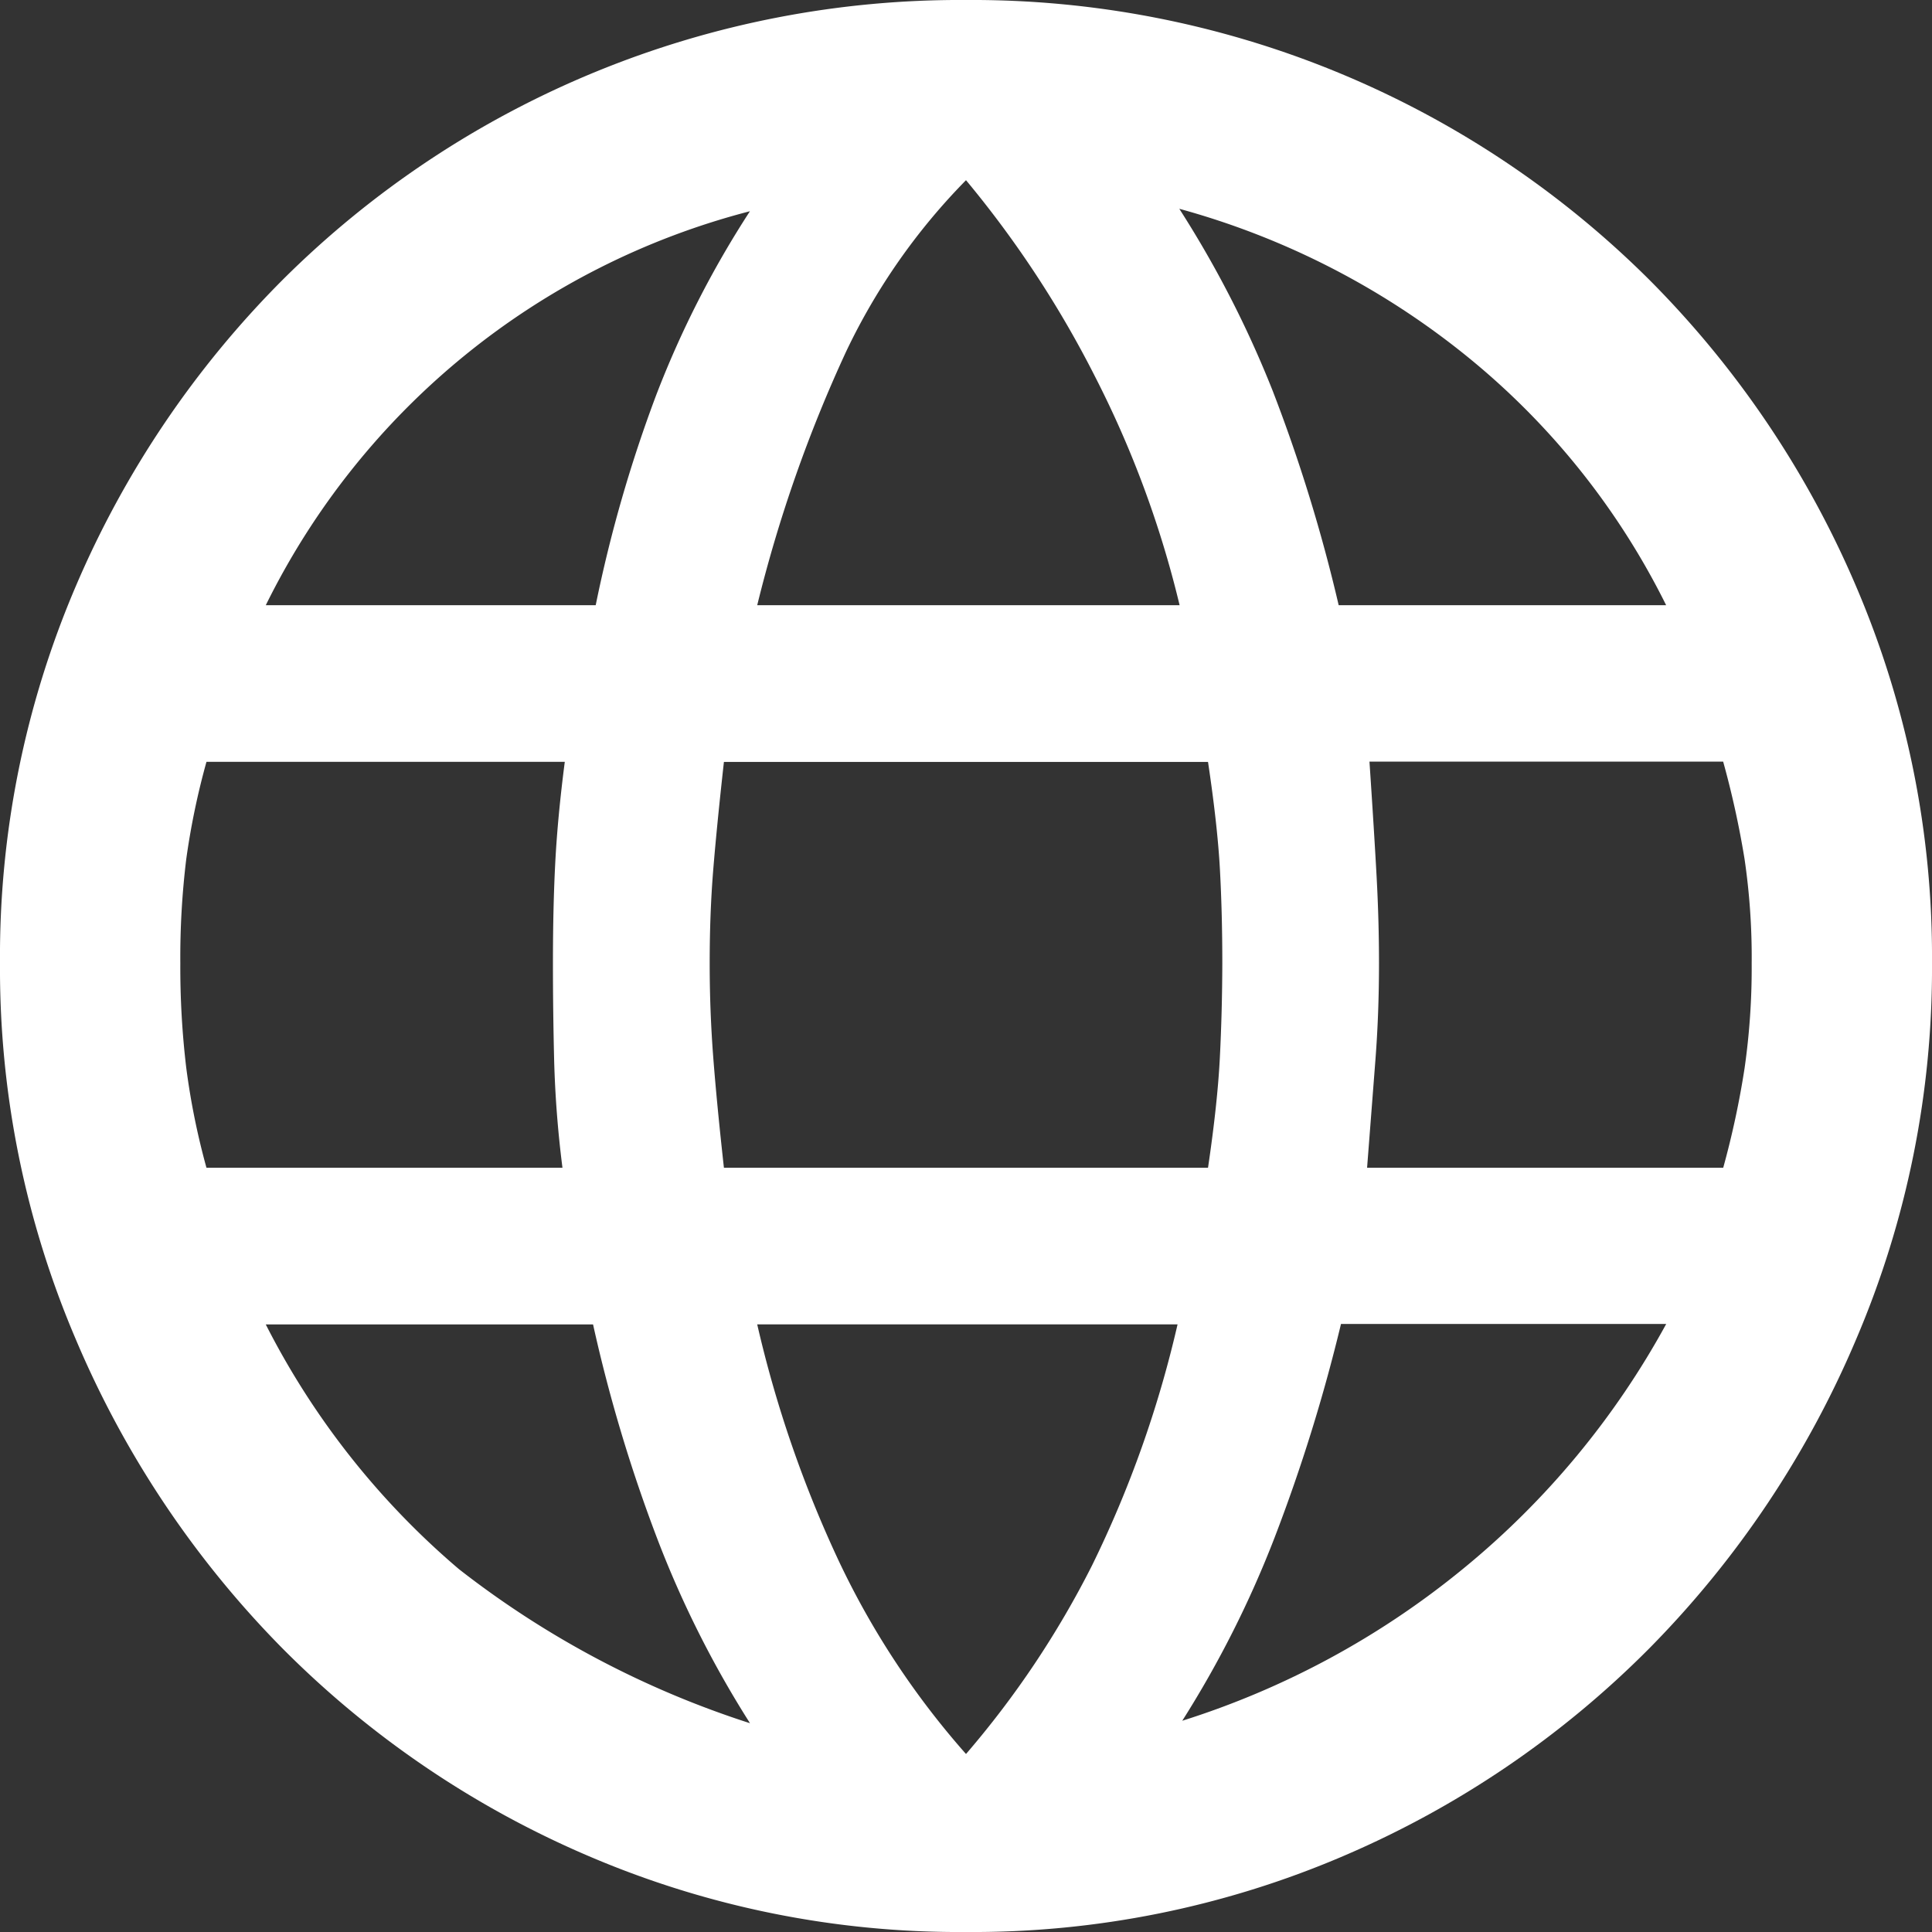 <svg xmlns="http://www.w3.org/2000/svg" width="30" height="30" viewBox="0 0 30 30">
  <rect x="0" y="0" width="30" height="30" fill="#333333" stroke="none"/>
  <path id="language_FILL1_wght500_GRAD0_opsz40" d="M18.042,33.042a14.606,14.606,0,0,1-5.86-1.179,15,15,0,0,1-4.754-3.225,15.313,15.313,0,0,1-3.206-4.792A14.646,14.646,0,0,1,3.042,18a14.61,14.61,0,0,1,1.179-5.86A15.159,15.159,0,0,1,7.428,7.39,14.9,14.9,0,0,1,18.042,3.042,14.9,14.9,0,0,1,28.656,7.39a15.159,15.159,0,0,1,3.206,4.754A14.61,14.61,0,0,1,33.042,18a14.646,14.646,0,0,1-1.179,5.841,15.313,15.313,0,0,1-3.206,4.792A15,15,0,0,1,23.9,31.863,14.606,14.606,0,0,1,18.042,33.042Zm0-2.764A14.474,14.474,0,0,0,20,27.348a17.258,17.258,0,0,0,1.327-3.741H14.8a18.3,18.3,0,0,0,1.272,3.685A12.726,12.726,0,0,0,18.042,30.278ZM14.688,29.8a15.953,15.953,0,0,1-1.437-2.857,23.815,23.815,0,0,1-1-3.335H7.169a12.286,12.286,0,0,0,3,3.8A14.6,14.6,0,0,0,14.688,29.8Zm6.708-.037A13.08,13.08,0,0,0,25.763,27.4a12.877,12.877,0,0,0,3.152-3.8h-5.05a26.528,26.528,0,0,1-1.031,3.317A16.213,16.213,0,0,1,21.4,29.762ZM6.248,21.175h5.528a16.634,16.634,0,0,1-.129-1.659q-.019-.774-.019-1.512,0-.885.037-1.584t.147-1.548H6.248a11.522,11.522,0,0,0-.314,1.511A12.6,12.6,0,0,0,5.842,18a13.167,13.167,0,0,0,.092,1.622A11.248,11.248,0,0,0,6.248,21.175Zm8.034,0H21.8q.148-1,.184-1.714T22.022,18q0-.774-.037-1.456T21.8,14.873H14.283q-.111,1-.166,1.676T14.062,18q0,.738.055,1.456T14.283,21.175Zm9.988,0H29.8a13.539,13.539,0,0,0,.332-1.548A10.984,10.984,0,0,0,30.242,18a10.51,10.51,0,0,0-.111-1.621,14.146,14.146,0,0,0-.332-1.511H24.307q.074,1.106.111,1.788T24.455,18q0,.774-.055,1.493Zm-.442-8.735h5.086a11.6,11.6,0,0,0-3.1-3.87,12.216,12.216,0,0,0-4.46-2.286A16.469,16.469,0,0,1,22.8,9.1,24.876,24.876,0,0,1,23.829,12.44Zm-9.03,0h6.561A15.9,15.9,0,0,0,20.051,8.9a16.246,16.246,0,0,0-2.009-3.06A9.776,9.776,0,0,0,16.181,8.5,21.618,21.618,0,0,0,14.8,12.44Zm-7.629,0h5.123a21.341,21.341,0,0,1,.939-3.262,15.28,15.28,0,0,1,1.456-2.856A11.624,11.624,0,0,0,7.169,12.44Z" transform="translate(-3.042 -3.042)" fill="#fff"/>
</svg>
